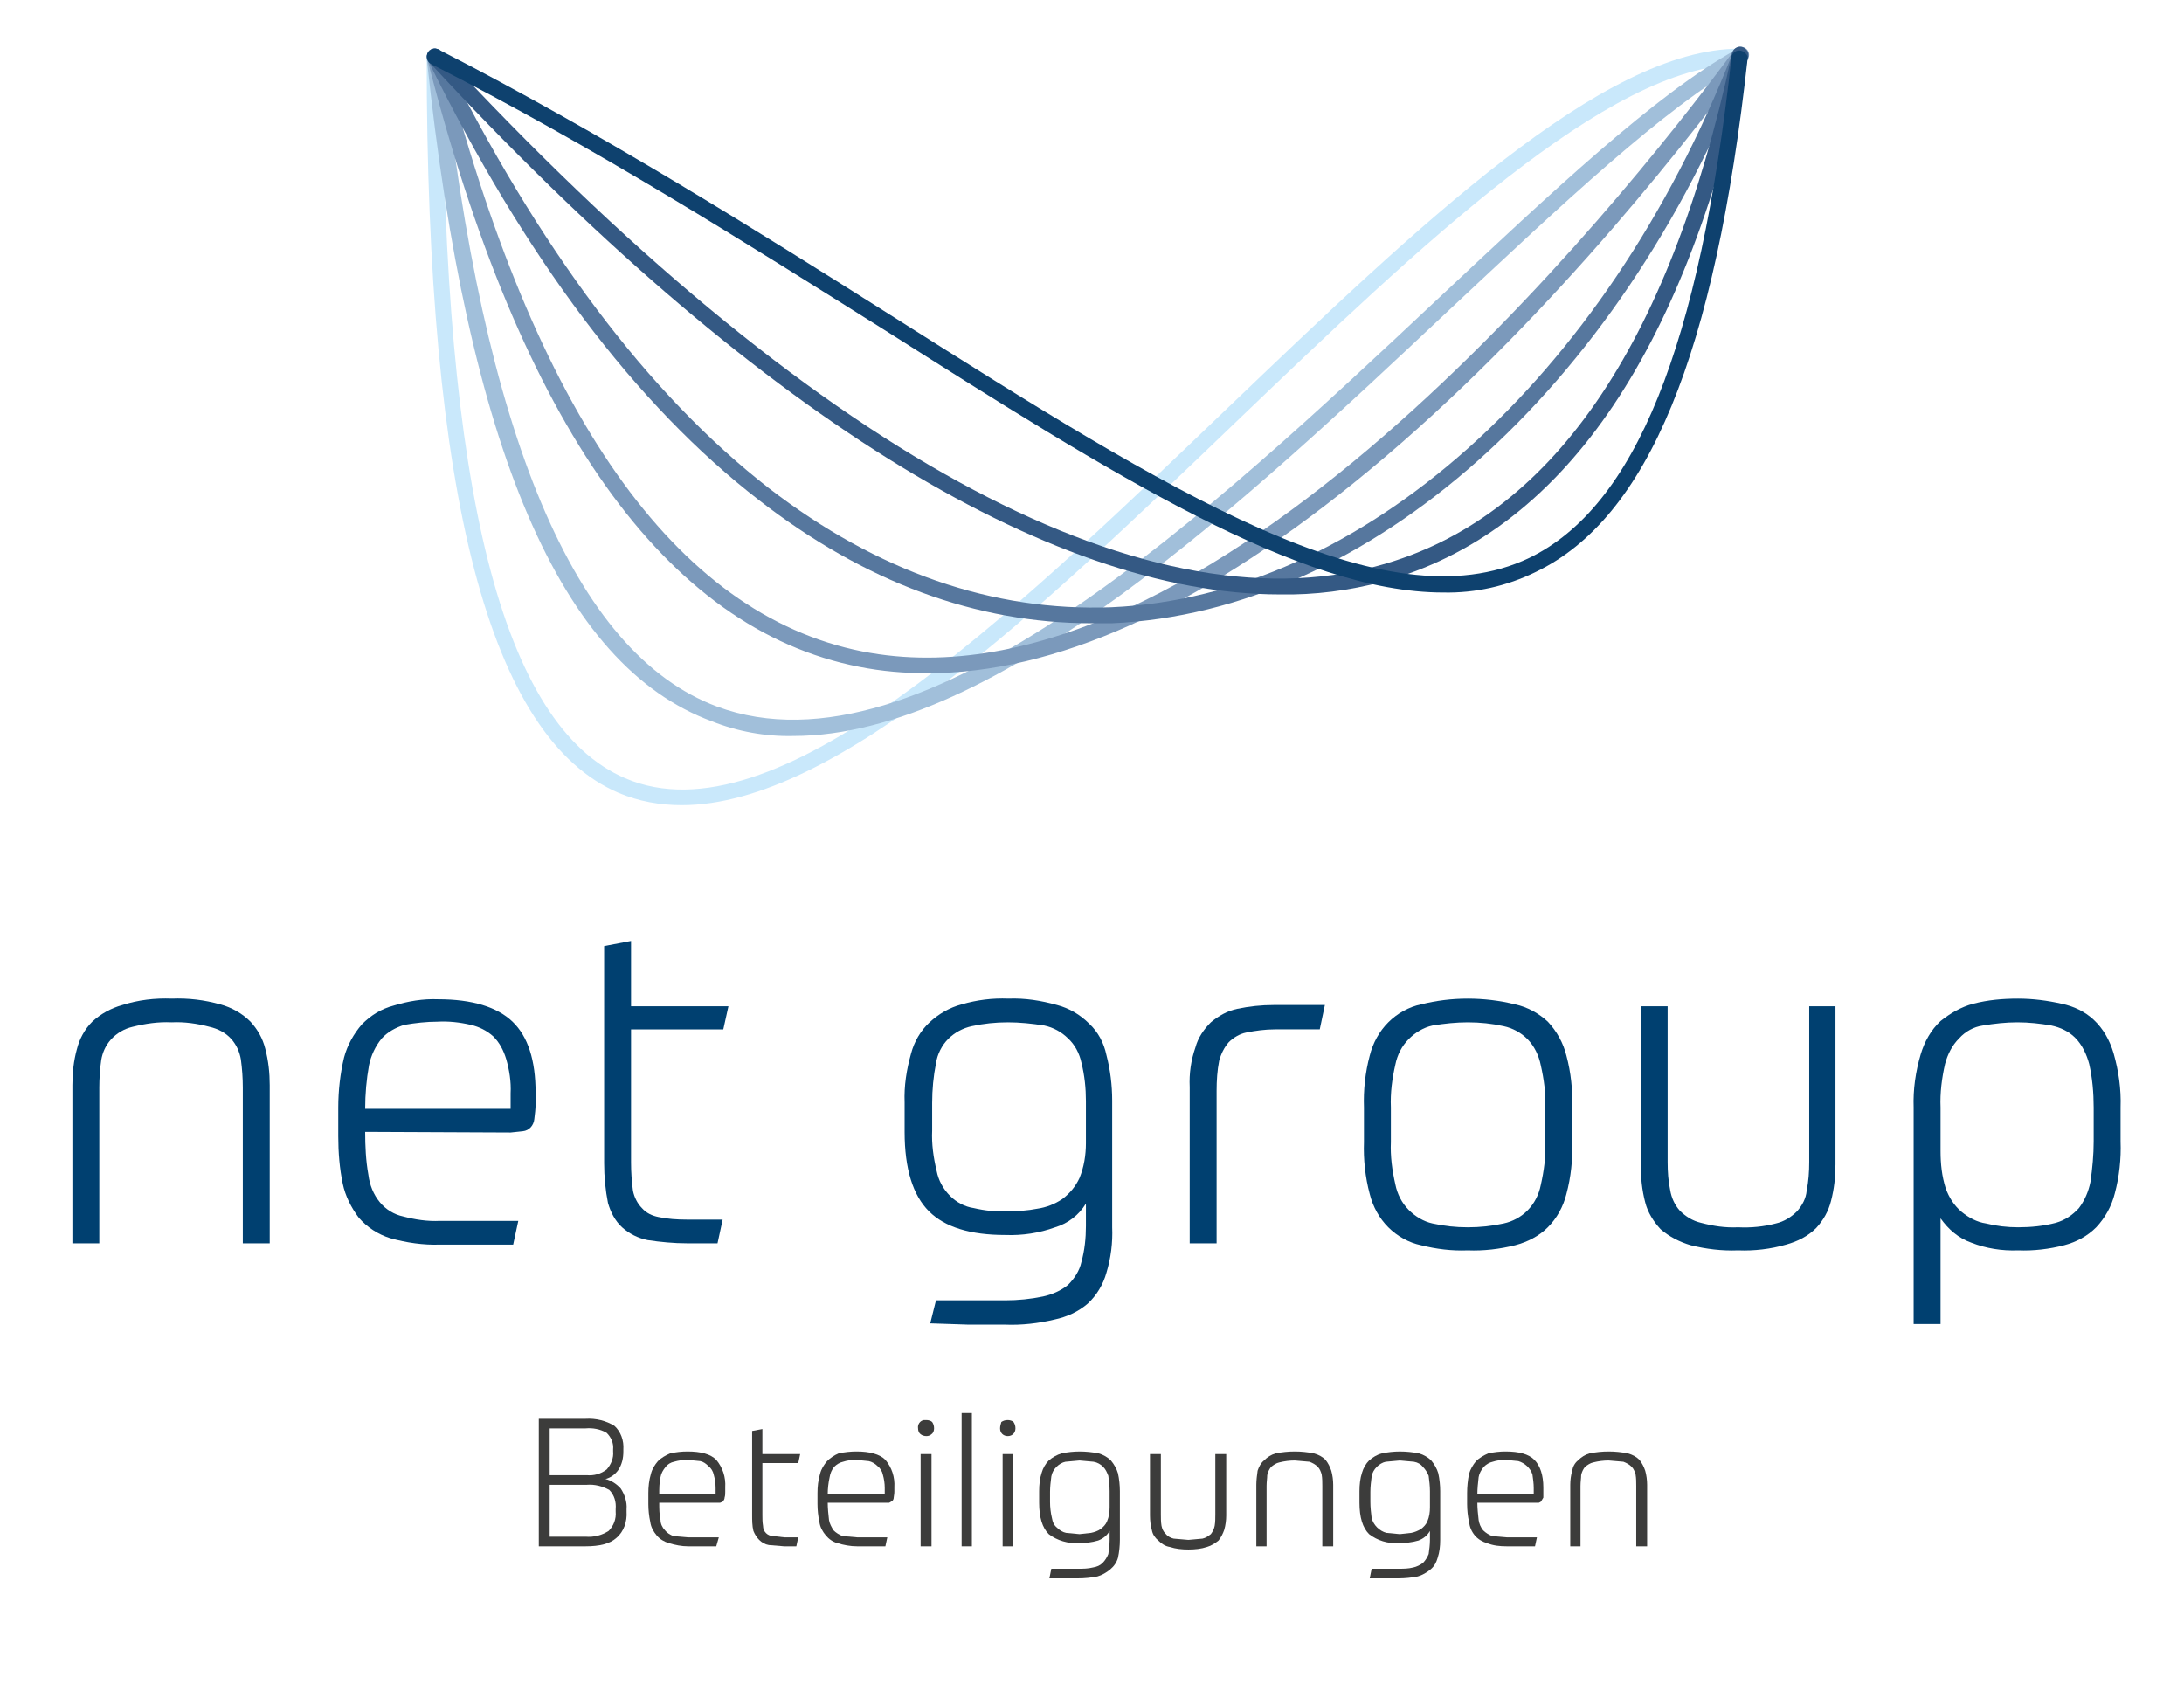 <?xml version="1.0" encoding="utf-8"?>
<!-- Generator: Adobe Illustrator 23.0.4, SVG Export Plug-In . SVG Version: 6.00 Build 0)  -->
<svg version="1.1" id="Ebene_1" xmlns="http://www.w3.org/2000/svg" xmlns:xlink="http://www.w3.org/1999/xlink" x="0px" y="0px"
	 viewBox="0 0 340.9 265.1" style="enable-background:new 0 0 340.9 265.1;" xml:space="preserve">
<style type="text/css">
	.st0{fill:#3C3C3B;}
	.st1{fill:#004070;}
	.st2{fill:#C9E8FB;}
	.st3{fill:#A1BFDA;}
	.st4{fill:#7B99BB;}
	.st5{fill:#56779E;}
	.st6{fill:#345984;}
	.st7{fill:#0E416E;}
</style>
<title>logo-net-group-blau</title>
<path class="st0" d="M84.1,221.5h7.3c1.6-0.1,3.2,0.3,4.5,1.1c1,0.9,1.5,2.3,1.4,3.7v0.3c0,1-0.2,2-0.8,2.9c-0.5,0.7-1.2,1.2-2,1.4
	c0.9,0.2,1.8,0.8,2.4,1.5c0.6,0.9,1,2.1,0.9,3.2v0.4c0.1,1.5-0.4,3.1-1.6,4.1c-1,0.9-2.6,1.3-4.8,1.3h-7.3L84.1,221.5z M95.7,226.3
	c0.1-1-0.3-1.9-1-2.6c-1-0.6-2.2-0.8-3.3-0.7h-5.6v7.3h5.8c1.1,0.1,2.2-0.2,3.1-0.9c0.7-0.8,1.1-1.8,1-2.8V226.3z M85.8,239.9h5.6
	c1.3,0.1,2.5-0.2,3.6-0.9c0.8-0.8,1.2-1.9,1.1-3v-0.4c0.1-1.1-0.2-2.2-1-3c-1.1-0.6-2.3-0.9-3.5-0.8h-5.8L85.8,239.9z"/>
<path class="st0" d="M102.9,234.6c0,0.9,0,1.8,0.2,2.7c0,0.6,0.3,1.2,0.7,1.6c0.3,0.4,0.8,0.7,1.3,0.9l2.3,0.2h4.8l-0.4,1.4h-4.4
	c-1,0-2-0.2-3-0.5c-0.7-0.2-1.4-0.6-1.9-1.2c-0.5-0.6-0.9-1.3-1-2.1c-0.2-0.9-0.3-1.9-0.3-2.8v-1.7c0-1,0.1-2,0.4-3
	c0.2-0.8,0.6-1.4,1.1-2c0.5-0.5,1.2-0.9,1.9-1.2c0.9-0.2,1.8-0.3,2.7-0.3c2.1,0,3.6,0.4,4.5,1.3c1,1.2,1.5,2.7,1.4,4.3v0.7
	c0,0.3,0,0.6-0.1,0.9c0,0.2-0.1,0.4-0.2,0.5c-0.1,0.2-0.3,0.2-0.5,0.3L102.9,234.6L102.9,234.6z M107.3,227.9
	c-0.7,0-1.4,0.1-2.1,0.3c-0.5,0.1-1,0.4-1.3,0.8c-0.4,0.5-0.7,1-0.8,1.6c-0.2,0.9-0.2,1.8-0.2,2.7h8.8v-1c0-0.7-0.1-1.4-0.3-2.1
	c-0.1-0.5-0.4-1-0.8-1.3c-0.4-0.4-0.8-0.7-1.3-0.8L107.3,227.9z"/>
<path class="st0" d="M117.4,223.4l1.6-0.3v3.9h5.9l-0.3,1.4H119v8.1c0,0.6,0,1.1,0.1,1.7c0,0.9,0.7,1.6,1.6,1.6l1.7,0.2h2.2
	l-0.3,1.4h-1.9l-2.4-0.2c-0.6-0.1-1.1-0.4-1.5-0.8c-0.4-0.4-0.7-0.9-0.9-1.4c-0.2-0.8-0.2-1.7-0.2-2.5L117.4,223.4z"/>
<path class="st0" d="M129.2,234.6c0,0.9,0.1,1.8,0.2,2.7c0.1,0.6,0.4,1.1,0.7,1.6c0.4,0.4,0.9,0.7,1.4,0.9l2.3,0.2h4.7l-0.3,1.4
	h-4.4c-1.1,0-2.1-0.2-3.1-0.5c-0.7-0.2-1.3-0.6-1.8-1.2c-0.5-0.6-0.9-1.3-1-2.1c-0.2-0.9-0.3-1.9-0.3-2.8v-1.7c0-1,0.1-2,0.4-3
	c0.2-0.8,0.6-1.4,1.1-2c0.5-0.5,1.1-0.9,1.8-1.2c0.9-0.2,1.9-0.3,2.8-0.3c2,0,3.6,0.4,4.5,1.3c1,1.2,1.5,2.7,1.4,4.3v0.7
	c0,0.4-0.1,0.7-0.1,0.9c0,0.2-0.1,0.4-0.2,0.5l-0.5,0.3L129.2,234.6L129.2,234.6z M133.6,227.9c-0.7,0-1.4,0.1-2,0.3
	c-0.5,0.1-1,0.4-1.4,0.8c-0.4,0.5-0.6,1-0.7,1.6c-0.2,0.9-0.3,1.8-0.3,2.7h8.9v-1c0-0.7-0.1-1.4-0.3-2.1c-0.1-0.5-0.4-1-0.8-1.3
	c-0.4-0.4-0.9-0.7-1.4-0.8L133.6,227.9z"/>
<path class="st0" d="M145.8,223c0,0.3-0.1,0.7-0.4,0.9c-0.2,0.2-0.5,0.3-0.8,0.3c-0.3,0-0.7-0.1-0.9-0.3c-0.3-0.2-0.4-0.6-0.4-0.9
	c-0.1-0.6,0.3-1.2,0.9-1.3c0.1,0,0.3,0,0.4,0c0.3,0,0.7,0.1,0.9,0.3C145.7,222.3,145.8,222.6,145.8,223z M143.7,227h1.7v14.4h-1.7
	V227z"/>
<path class="st0" d="M150.1,220.6h1.6v20.8h-1.6V220.6z"/>
<path class="st0" d="M158.5,223c0,0.7-0.5,1.2-1.2,1.2c-0.7,0-1.2-0.5-1.2-1.2c0,0,0,0,0,0c0-0.3,0.1-0.7,0.2-1
	c0.3-0.2,0.6-0.3,1-0.3c0.3,0,0.7,0.1,0.9,0.3C158.4,222.3,158.5,222.6,158.5,223z M156.5,227h1.6v14.4h-1.6V227z"/>
<path class="st0" d="M173.2,239c-0.4,0.7-1,1.2-1.8,1.5c-1,0.3-2,0.4-3,0.4c-1.7,0.1-3.4-0.4-4.7-1.4c-1-1-1.5-2.6-1.5-4.9v-1.8
	c0-1,0.1-2,0.4-2.9c0.2-0.7,0.6-1.4,1.1-1.9c0.6-0.5,1.3-0.9,2-1.1c0.9-0.2,1.9-0.3,2.8-0.3c1,0,2,0.1,3,0.3
	c0.7,0.2,1.4,0.6,1.9,1.1c0.5,0.6,0.9,1.3,1.1,2c0.2,0.9,0.3,1.9,0.3,2.8v7.6c0,0.9-0.1,1.9-0.3,2.8c-0.2,0.7-0.6,1.3-1.2,1.8
	c-0.6,0.5-1.3,0.9-2,1.1c-1,0.2-2,0.3-3,0.3h-4.5l0.3-1.5h4.2c0.8,0,1.5,0,2.3-0.2c0.6-0.1,1.1-0.3,1.5-0.7c0.4-0.4,0.7-0.9,0.9-1.4
	c0.1-0.7,0.2-1.5,0.2-2.2L173.2,239z M168.5,239.5l1.8-0.2c0.5-0.1,1.1-0.3,1.5-0.6c0.4-0.3,0.8-0.7,1-1.2c0.3-0.7,0.4-1.4,0.4-2.2
	v-2.5c0-0.8-0.1-1.6-0.2-2.4c-0.2-0.5-0.4-1-0.8-1.4c-0.4-0.4-0.9-0.7-1.5-0.8l-2.2-0.2l-2.2,0.2c-0.5,0.1-1,0.4-1.4,0.8
	c-0.4,0.4-0.7,0.9-0.8,1.5c-0.1,0.8-0.2,1.6-0.2,2.4v1.6c0,0.8,0.1,1.7,0.3,2.5c0.1,0.6,0.3,1.1,0.8,1.5c0.4,0.4,0.9,0.7,1.4,0.8
	L168.5,239.5z"/>
<path class="st0" d="M185.5,241.9c-1,0-2-0.1-2.9-0.4c-0.7-0.1-1.3-0.5-1.8-1c-0.5-0.4-0.9-1-1-1.6c-0.2-0.7-0.3-1.5-0.3-2.3V227
	h1.7v9.4c0,0.6,0,1.2,0.1,1.8c0.1,0.5,0.3,0.9,0.6,1.2c0.3,0.4,0.8,0.7,1.3,0.8l2.3,0.2l2.2-0.2c0.5-0.1,0.9-0.4,1.3-0.7
	c0.3-0.4,0.5-0.8,0.6-1.3c0.1-0.6,0.1-1.2,0.1-1.8V227h1.7v9.6c0,0.7-0.1,1.5-0.3,2.2c-0.2,0.6-0.5,1.2-0.9,1.7
	c-0.5,0.4-1.1,0.8-1.8,1C187.5,241.8,186.5,241.9,185.5,241.9z"/>
<path class="st0" d="M196.1,241.4v-9.6c0-0.7,0.1-1.5,0.2-2.2c0.2-0.6,0.5-1.2,1-1.6c0.5-0.5,1.1-0.9,1.8-1.1c2-0.4,4-0.4,6,0
	c0.7,0.2,1.3,0.5,1.8,1c0.4,0.5,0.7,1.1,0.9,1.7c0.2,0.7,0.3,1.5,0.3,2.2v9.6h-1.7V232c0-0.6,0-1.2-0.1-1.8
	c-0.1-0.4-0.3-0.9-0.6-1.2c-0.4-0.4-0.8-0.6-1.3-0.8l-2.3-0.2c-0.8,0-1.6,0.1-2.4,0.3c-0.5,0.1-0.9,0.4-1.3,0.7
	c-0.3,0.4-0.5,0.8-0.6,1.3c0,0.5-0.1,1-0.1,1.7v9.4H196.1z"/>
<path class="st0" d="M223.2,239c-0.4,0.7-1,1.2-1.8,1.5c-1,0.3-2.1,0.4-3.1,0.4c-1.7,0.1-3.3-0.4-4.6-1.4c-1-1-1.5-2.6-1.5-4.9v-1.8
	c0-1,0.1-2,0.4-2.9c0.2-0.7,0.6-1.4,1.1-1.9c0.6-0.5,1.2-0.9,2-1.1c0.9-0.2,1.9-0.3,2.8-0.3c1,0,2,0.1,3,0.3
	c0.7,0.2,1.4,0.6,1.9,1.1c0.5,0.6,0.9,1.3,1.1,2c0.2,0.9,0.3,1.9,0.3,2.8v7.6c0,1-0.1,1.9-0.4,2.8c-0.2,0.7-0.5,1.3-1.1,1.8
	c-0.6,0.5-1.3,0.9-2,1.1c-1,0.2-2,0.3-3,0.3h-4.5l0.3-1.5h4.2c0.8,0,1.5,0,2.3-0.2c0.5-0.1,1.1-0.4,1.5-0.7c0.4-0.4,0.7-0.9,0.9-1.4
	c0.1-0.7,0.2-1.5,0.2-2.2L223.2,239z M218.5,239.5l1.8-0.2c0.5-0.1,1-0.3,1.5-0.6c0.4-0.3,0.8-0.7,1-1.2c0.3-0.7,0.4-1.4,0.4-2.2
	v-2.5c0-0.8-0.1-1.6-0.2-2.4c-0.2-0.5-0.5-1-0.9-1.4c-0.3-0.4-0.8-0.7-1.4-0.8l-2.2-0.2l-2.2,0.2c-0.5,0.1-1,0.4-1.4,0.8
	c-0.4,0.4-0.7,0.9-0.8,1.5c-0.1,0.8-0.2,1.6-0.2,2.4v1.6c0,0.8,0.1,1.7,0.2,2.5c0.3,1.1,1.2,2,2.3,2.3L218.5,239.5z"/>
<path class="st0" d="M230.6,234.6c0,0.9,0.1,1.8,0.2,2.7c0.1,0.6,0.3,1.1,0.7,1.6c0.4,0.4,0.9,0.7,1.4,0.9l2.3,0.2h4.7l-0.3,1.4
	h-4.4c-1.1,0-2.1-0.1-3.1-0.5c-0.7-0.2-1.4-0.6-1.9-1.2c-0.5-0.6-0.8-1.3-0.9-2.1c-0.2-0.9-0.3-1.9-0.3-2.8v-1.7c0-1,0.1-2,0.3-3
	c0.2-0.7,0.6-1.4,1.1-2c0.5-0.5,1.2-0.9,1.9-1.2c0.9-0.2,1.8-0.3,2.7-0.3c2.1,0,3.6,0.4,4.5,1.3s1.4,2.4,1.4,4.3v1.6l-0.3,0.5
	c-0.1,0.2-0.2,0.2-0.4,0.3L230.6,234.6L230.6,234.6z M235,227.9c-0.7,0-1.4,0.1-2,0.3c-0.5,0.1-1,0.4-1.4,0.8
	c-0.4,0.5-0.7,1-0.8,1.6c-0.1,0.9-0.2,1.8-0.2,2.7h8.8v-1c0-0.7-0.1-1.4-0.2-2.1c-0.3-1-1.2-1.8-2.2-2.1L235,227.9z"/>
<path class="st0" d="M245.1,241.4v-9.6c0-0.7,0.1-1.5,0.3-2.2c0.1-0.6,0.4-1.2,0.9-1.6c0.5-0.5,1.1-0.9,1.8-1.1c2-0.4,4-0.4,6,0
	c0.7,0.2,1.3,0.5,1.8,1c0.4,0.5,0.7,1.1,0.9,1.7c0.2,0.7,0.3,1.5,0.3,2.2v9.6h-1.7V232c0-0.6,0-1.2-0.1-1.8
	c-0.1-0.4-0.3-0.9-0.6-1.2c-0.4-0.4-0.8-0.6-1.3-0.8l-2.3-0.2c-0.8,0-1.6,0.1-2.4,0.3c-0.5,0.1-0.9,0.4-1.3,0.7
	c-0.3,0.4-0.5,0.8-0.6,1.3c0,0.5-0.1,1-0.1,1.7v9.4H245.1z"/>
<path class="st1" d="M11.3,194.1v-24.7c0-1.9,0.2-3.8,0.7-5.6c0.4-1.6,1.2-3.1,2.4-4.3c1.3-1.2,2.9-2.1,4.7-2.6
	c2.5-0.8,5.1-1.1,7.7-1c2.6-0.1,5.1,0.2,7.6,0.9c1.8,0.5,3.4,1.4,4.7,2.7c1.1,1.2,1.9,2.6,2.3,4.2c0.5,1.9,0.7,3.8,0.7,5.7v24.7
	h-4.2v-24.3c0-1.5-0.1-2.9-0.3-4.4c-0.2-1.2-0.7-2.3-1.5-3.2c-0.9-1-2.1-1.6-3.4-1.9c-1.9-0.5-3.9-0.8-5.9-0.7
	c-2.1-0.1-4.1,0.2-6.1,0.7c-1.3,0.3-2.5,1-3.4,2c-0.8,0.9-1.3,2-1.5,3.2c-0.2,1.4-0.3,2.9-0.3,4.3v24.3H11.3z"/>
<path class="st1" d="M57,176.7c0,2.2,0.1,4.5,0.5,6.7c0.2,1.6,0.8,3.1,1.8,4.3c0.9,1.1,2.2,1.9,3.6,2.2c1.9,0.5,3.8,0.8,5.8,0.7
	h12.2l-0.8,3.7H68.7c-2.6,0.1-5.3-0.3-7.8-1c-1.9-0.6-3.6-1.7-4.9-3.2c-1.2-1.6-2.1-3.4-2.5-5.3c-0.5-2.4-0.7-4.9-0.7-7.4v-4.5
	c0-2.6,0.3-5.3,0.9-7.8c0.5-1.9,1.5-3.7,2.8-5.2c1.4-1.4,3-2.4,4.9-2.9c2.3-0.7,4.6-1.1,7-1c5.3,0,9.2,1.2,11.6,3.5s3.6,6,3.6,11.1
	v1.7c0,0.8-0.1,1.6-0.2,2.4c-0.1,1-0.8,1.8-1.8,1.9l-1.9,0.2L57,176.7z M68.3,159.5c-1.7,0-3.5,0.2-5.2,0.5
	c-1.3,0.4-2.6,1.1-3.5,2.1c-1,1.2-1.7,2.7-2,4.2c-0.4,2.2-0.6,4.5-0.6,6.8h22.7v-2.4c0.1-1.8-0.2-3.7-0.7-5.4c-0.4-1.3-1-2.5-2-3.5
	c-1-0.9-2.2-1.5-3.5-1.8C71.8,159.6,70,159.4,68.3,159.5z"/>
<path class="st1" d="M94.3,147.7l4.2-0.8v10.2h15.2l-0.8,3.6H98.5v20.8c0,1.5,0.1,2.9,0.3,4.4c0.2,1,0.7,2,1.4,2.7
	c0.7,0.8,1.6,1.2,2.6,1.4c1.4,0.3,2.9,0.4,4.4,0.4h5.6l-0.8,3.7h-4.8c-2,0-4.1-0.2-6.1-0.5c-1.5-0.3-2.9-1-4-2
	c-1.1-1-1.8-2.4-2.2-3.8c-0.4-2-0.6-4.1-0.6-6.2L94.3,147.7z"/>
<path class="st1" d="M169.5,187.9c-1.1,1.8-2.8,3.1-4.8,3.7c-2.5,0.9-5.1,1.3-7.8,1.2c-5.4,0-9.4-1.2-11.9-3.7s-3.8-6.6-3.8-12.4
	v-4.6c-0.1-2.6,0.3-5.1,1-7.6c0.5-1.9,1.5-3.6,2.9-4.9c1.4-1.3,3.1-2.3,5-2.8c2.4-0.7,4.8-1,7.3-0.9c2.6-0.1,5.1,0.3,7.6,1
	c1.9,0.5,3.6,1.5,5,2.9c1.4,1.3,2.3,3,2.7,4.9c0.6,2.3,0.9,4.7,0.9,7.1v19.8c0.1,2.4-0.2,4.8-0.9,7.1c-0.5,1.8-1.5,3.5-2.9,4.8
	c-1.5,1.3-3.3,2.1-5.2,2.5c-2.5,0.6-5.1,0.9-7.7,0.8h-5.7l-6-0.2l0.9-3.6h10.8c2,0,4-0.2,5.9-0.6c1.4-0.3,2.8-0.9,3.9-1.8
	c1-1,1.8-2.2,2.1-3.6c0.5-1.8,0.7-3.7,0.7-5.6V187.9z M157.3,189.1c1.5,0,3.1-0.1,4.6-0.4c1.4-0.2,2.7-0.7,3.9-1.5
	c1.2-0.9,2.1-2,2.7-3.3c0.7-1.7,1-3.6,1-5.4v-6.6c0-2-0.2-4-0.7-6c-0.3-1.4-1-2.8-2.1-3.8c-1-1-2.3-1.7-3.7-2
	c-1.9-0.3-3.8-0.5-5.7-0.5c-1.9,0-3.8,0.2-5.6,0.6c-1.4,0.3-2.7,1-3.7,2c-1,1-1.7,2.4-1.9,3.8c-0.4,2-0.6,4.1-0.6,6.2v4.3
	c-0.1,2.1,0.2,4.2,0.7,6.3c0.3,1.5,1,2.8,2.1,3.9c1,1,2.3,1.7,3.7,1.9C153.7,189,155.5,189.2,157.3,189.1z"/>
<path class="st1" d="M185.7,194.1v-24.4c-0.1-2.1,0.2-4.2,0.9-6.2c0.4-1.5,1.3-2.8,2.4-3.9c1.2-1,2.6-1.8,4.1-2.1
	c1.9-0.4,3.8-0.6,5.7-0.6h8l-0.8,3.8h-7c-1.5,0-3,0.2-4.5,0.5c-1,0.2-2,0.8-2.7,1.5c-0.7,0.8-1.2,1.8-1.5,2.9
	c-0.3,1.5-0.4,3.1-0.4,4.7v23.8H185.7z"/>
<path class="st1" d="M229.1,155.9c2.5,0,5,0.3,7.4,0.9c1.9,0.4,3.7,1.4,5.1,2.7c1.4,1.5,2.4,3.3,2.9,5.3c0.7,2.6,1,5.4,0.9,8.1v5.4
	c0.1,2.7-0.2,5.5-0.9,8.1c-0.5,2-1.5,3.8-2.9,5.2c-1.4,1.4-3.2,2.3-5.1,2.8c-2.4,0.6-4.9,0.9-7.4,0.8c-2.5,0.1-4.9-0.2-7.3-0.8
	c-1.9-0.4-3.7-1.4-5.1-2.8c-1.4-1.4-2.4-3.2-2.9-5.2c-0.7-2.6-1-5.4-0.9-8.1v-5.4c-0.1-2.7,0.2-5.5,0.9-8.1c0.5-2,1.5-3.8,2.9-5.2
	c1.4-1.4,3.2-2.4,5.1-2.8C224.2,156.2,226.6,155.9,229.1,155.9z M241.2,172.9c0.1-2.2-0.2-4.4-0.7-6.6c-0.3-1.5-1-3-2.1-4.1
	c-1-1-2.3-1.7-3.7-2c-1.8-0.4-3.7-0.6-5.6-0.6c-1.8,0-3.7,0.2-5.5,0.5c-1.4,0.3-2.7,1.1-3.7,2.1c-1.1,1.1-1.8,2.5-2.1,4
	c-0.5,2.2-0.8,4.4-0.7,6.7v5.4c-0.1,2.2,0.2,4.4,0.7,6.6c0.3,1.5,1,2.9,2.1,4c1,1,2.3,1.8,3.7,2.1c1.8,0.4,3.6,0.6,5.5,0.6
	c1.9,0,3.8-0.2,5.6-0.6c1.4-0.3,2.7-1,3.7-2c1.1-1.1,1.8-2.5,2.1-4c0.5-2.2,0.8-4.4,0.7-6.7V172.9z"/>
<path class="st1" d="M271.3,195.2c-2.5,0.1-5-0.2-7.4-0.8c-1.7-0.5-3.3-1.3-4.7-2.5c-1.1-1.2-2-2.6-2.4-4.2
	c-0.5-1.9-0.7-3.9-0.7-5.9v-24.7h4.2v24.3c0,1.5,0.1,3,0.4,4.4c0.2,1.2,0.7,2.3,1.5,3.2c0.9,0.9,2,1.6,3.3,1.9
	c1.9,0.5,3.8,0.8,5.8,0.7c2,0.1,4-0.1,5.9-0.6c1.3-0.3,2.4-1,3.3-1.9c0.8-0.9,1.4-2,1.5-3.2c0.3-1.5,0.4-3,0.4-4.5v-24.3h4.1v24.7
	c0,1.9-0.2,3.8-0.7,5.7c-0.4,1.6-1.2,3-2.3,4.2c-1.3,1.3-2.9,2.1-4.7,2.6C276.4,195,273.8,195.3,271.3,195.2z"/>
<path class="st1" d="M315,155.9c2.3,0,4.6,0.3,6.8,0.8c1.9,0.4,3.6,1.2,5,2.5c1.5,1.4,2.5,3.2,3.1,5.2c0.8,2.8,1.2,5.6,1.1,8.5v5.3
	c0.1,2.7-0.2,5.5-0.9,8.1c-0.5,2-1.5,3.8-2.9,5.3c-1.4,1.4-3.1,2.3-5,2.8c-2.3,0.6-4.8,0.9-7.2,0.8c-2.5,0.1-5-0.3-7.3-1.2
	c-2-0.7-3.6-2.1-4.8-3.8v16.5h-4.2v-33.8c-0.1-2.8,0.3-5.6,1.1-8.3c0.6-2,1.6-3.8,3.1-5.2c1.5-1.2,3.2-2.2,5.1-2.7
	C310.3,156.1,312.6,155.9,315,155.9z M315,191.6c2,0,4-0.2,5.9-0.7c1.4-0.4,2.6-1.2,3.6-2.3c0.9-1.2,1.5-2.6,1.8-4.1
	c0.3-2.1,0.5-4.2,0.5-6.3v-5.3c0-2.3-0.2-4.6-0.7-6.8c-0.4-1.5-1.1-3-2.2-4.1c-1-1-2.3-1.6-3.7-1.9c-1.7-0.3-3.5-0.5-5.3-0.5
	c-1.8,0-3.6,0.2-5.4,0.5c-1.4,0.2-2.7,0.9-3.7,2c-1.1,1.1-1.8,2.5-2.2,4c-0.5,2.2-0.8,4.5-0.7,6.8v6.8c0,2,0.2,3.9,0.8,5.8
	c0.5,1.4,1.3,2.7,2.5,3.7c1.1,0.9,2.4,1.6,3.8,1.8C311.6,191.4,313.3,191.6,315,191.6z"/>
<path class="st2" d="M106.4,125.7c-3.4,0-6.7-0.6-9.8-1.9c-20.2-8.6-30-46.2-30-115c0.1-0.7,0.6-1.2,1.3-1.2c0.7,0,1.2,0.5,1.2,1.2
	c0,67.7,9.3,104.5,28.5,112.7c23.3,10,59.1-24.3,93.7-57.5c30.3-29,58.9-56.4,80.2-56.4c0.7,0,1.2,0.5,1.3,1.2
	c0,0.7-0.6,1.3-1.3,1.3c-20.3,0-49.9,28.3-78.5,55.7C162.3,95.3,130.5,125.7,106.4,125.7z"/>
<path class="st3" d="M123.8,114.9c-4.3,0.1-8.7-0.7-12.7-2.3C87.5,103.9,73,70,66.6,9c0-0.7,0.4-1.3,1.1-1.4c0.7-0.1,1.3,0.3,1.4,1
	c0,0,0,0.1,0,0.1c6.2,59.1,20.6,93.3,42.8,101.6c32.1,11.9,76.8-30.1,112.7-63.8c17.4-16.3,33.8-31.8,46.3-38.7
	c0.6-0.4,1.3-0.2,1.7,0.3c0,0,0,0,0,0.1c0.4,0.5,0.3,1.2-0.2,1.5c-0.1,0.1-0.2,0.1-0.3,0.2c-12.2,6.8-28.5,22.2-45.8,38.4
	C194.3,78.4,155.5,114.9,123.8,114.9z"/>
<path class="st4" d="M144.8,105.1c-3.6,0-7.2-0.3-10.7-1c-30.2-5.9-52.9-37.9-67.4-94.9c-0.2-0.7,0.2-1.4,0.9-1.6
	c0.6-0.1,1.3,0.3,1.5,0.9c14.3,56.1,36.3,87.4,65.5,93.2c53.9,10.6,117.7-69,135.9-93.6c0.3-0.7,1-1,1.7-0.7c0.7,0.3,1,1,0.7,1.7
	c-0.1,0.2-0.2,0.4-0.4,0.6c-11.2,15.1-34,43.8-61.2,65.7C186.9,95.1,164.6,105.1,144.8,105.1z"/>
<path class="st5" d="M170.4,97.3c-18,0-35.4-6.4-51.9-19.2C99.3,63.3,81.9,40.2,66.8,9.4c-0.3-0.6-0.1-1.4,0.5-1.7
	c0.6-0.3,1.4,0,1.7,0.6c15,30.4,32.2,53.3,51,67.9c17,13.1,35,19.3,53.5,18.6c39-1.7,77-35.6,96.9-86.4c0.1-0.6,0.7-1,1.3-0.8
	c0.1,0,0.2,0.1,0.3,0.1c0.6,0.2,0.9,0.9,0.7,1.5c0,0,0,0,0,0.1c-20.2,51.7-59.1,86.2-99.1,88L170.4,97.3z"/>
<path class="st6" d="M199.8,92.8C163.6,92.8,117.2,64,67,9.7c-0.5-0.5-0.5-1.3,0-1.8c0.5-0.4,1.3-0.4,1.8,0.1
	c57.4,62,109.4,90.5,146.4,80.3C242,81,260.5,54.2,270.3,8.6c0-0.7,0.6-1.3,1.3-1.3c0.7,0,1.3,0.6,1.3,1.3c0,0.2,0,0.3-0.1,0.5
	c-10.1,46.6-29.2,74.1-56.9,81.7C210.6,92.2,205.2,92.9,199.8,92.8z"/>
<path class="st7" d="M225.3,92.5c-22.5,0-51.8-18.5-87.1-40.9C117,38.3,93.1,23.1,67.3,10c-0.6-0.3-0.8-1-0.6-1.6c0,0,0-0.1,0.1-0.1
	c0.3-0.6,1-0.9,1.6-0.6c0,0,0,0,0,0c25.9,13.3,49.9,28.4,71.1,41.8c42.8,27.1,76.6,48.4,99.2,37.6c16.5-8,26.6-32.9,31.6-78.4
	c0.3-0.7,1-1,1.7-0.7c0.4,0.2,0.8,0.6,0.8,1c-5.1,46.4-15.6,71.9-33.1,80.3C235.2,91.5,230.3,92.6,225.3,92.5z"/>
</svg>
